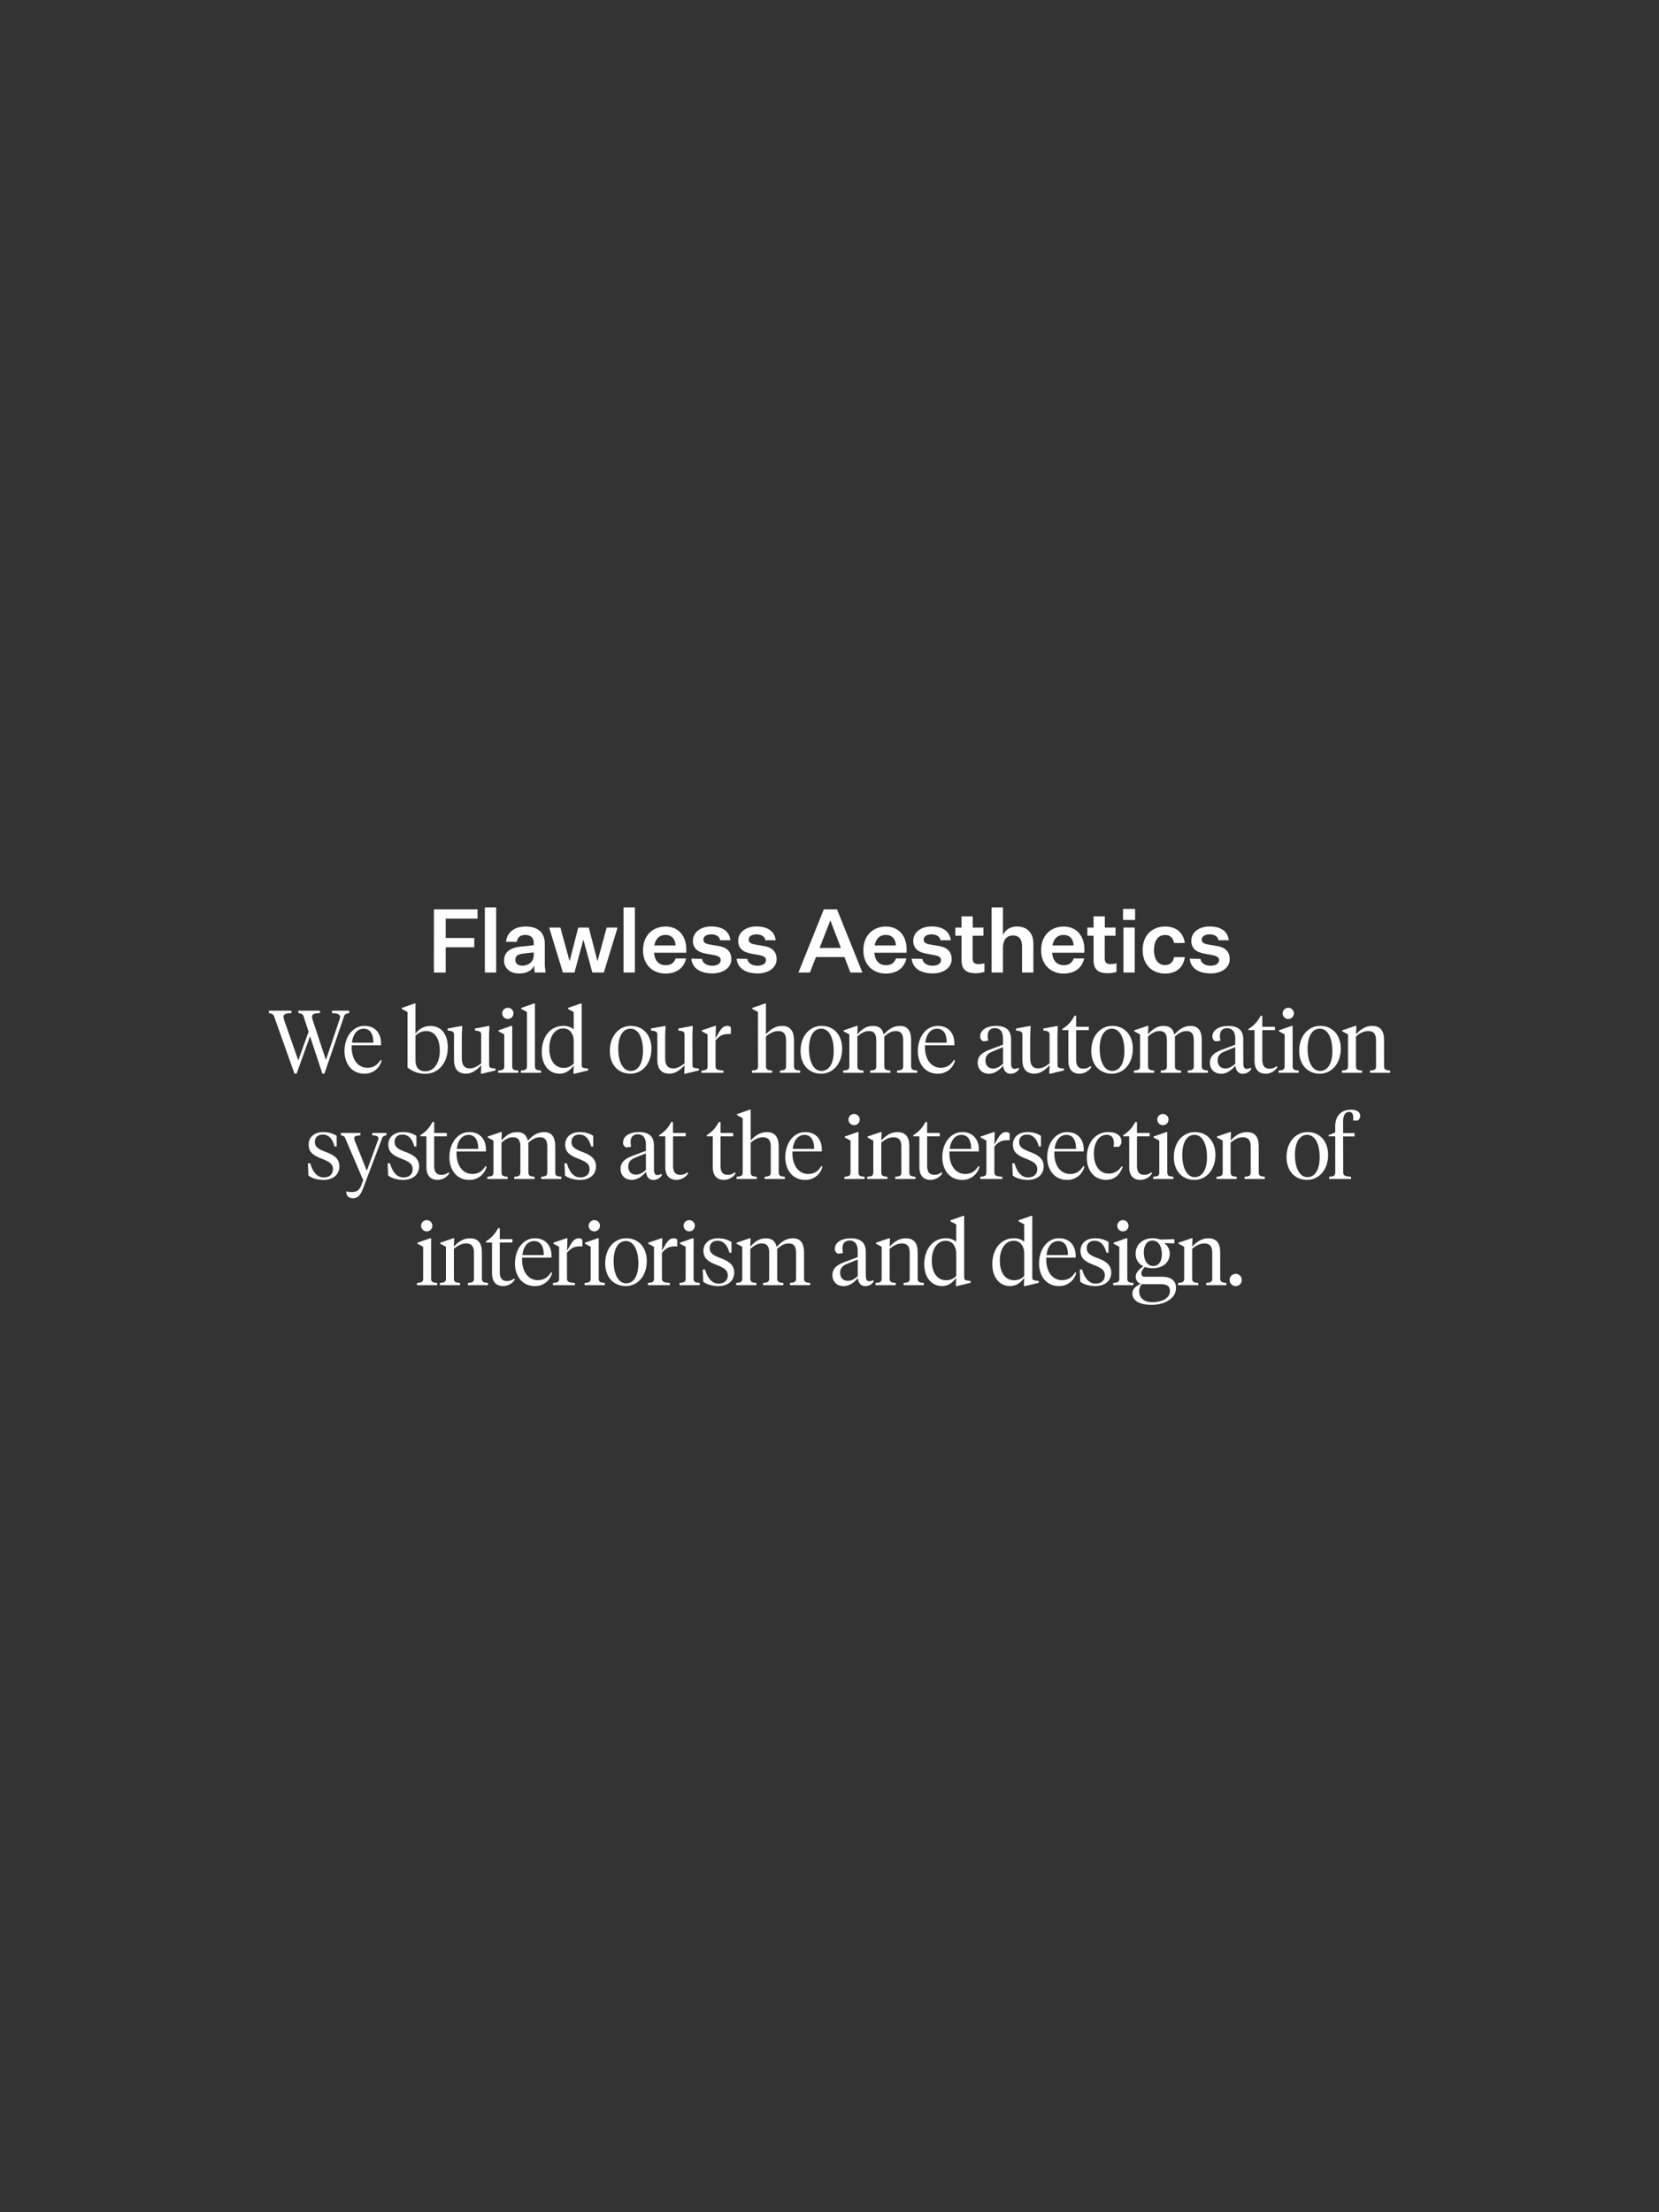 <svg id="Layer_1" data-name="Layer 1" xmlns="http://www.w3.org/2000/svg" viewBox="0 0 1125 1500"><rect x="0" y="0" width="1125" height="1500" fill="#333333" stroke="none"/><defs><style>.cls-1{fill:#fff;}</style></defs><path class="cls-1" d="M294.25,616.58h29.58v6.3h-21.6V636h19.38v6.3H302.23v17.16h-8Z"/><path class="cls-1" d="M328.78,659.42V615.26h7.68v44.16Z"/><path class="cls-1" d="M362.23,654.62c-1.44,3.48-5.28,5.46-10.14,5.46-5.94,0-10.26-3.3-10.26-8.82,0-6.12,4.8-8.64,11-9.36l9.12-1v-1.44c0-3.72-2.28-5.52-5.76-5.52s-5.4,1.86-5.64,4.68h-7.38c.66-6.54,5.76-10.38,13.26-10.38,8.28,0,13,3.9,13,11.82V651.8a38.49,38.49,0,0,0,.6,7.62h-7.38A27.35,27.35,0,0,1,362.23,654.62Zm-.3-7v-1.86l-6.78.78c-3.24.42-5.7,1.14-5.7,4.32,0,2.4,1.68,3.9,4.74,3.9C358.15,654.74,361.93,652.4,361.93,647.6Z"/><path class="cls-1" d="M405.1,651.56h.12l6.18-22.62h7.38l-9.3,30.48h-7.8l-6-22h-.18l-5.94,22H381.7l-9.3-30.48H380l6.18,22.62h.12l5.82-22.62h7.14Z"/><path class="cls-1" d="M422.84,659.42V615.26h7.68v44.16Z"/><path class="cls-1" d="M451.46,660.14c-8.88,0-15.42-5.94-15.42-15.9s6.66-16,15.24-16c9.54,0,14.1,7.26,14.1,15.36V646h-21.9c.48,5.4,3.24,8.46,8,8.46,3.48,0,5.64-1.62,6.66-4.56h7.08C463.88,656.48,458.42,660.14,451.46,660.14Zm-7.74-19.08h14.34c0-3.78-2.16-7.14-6.78-7.14C447.26,633.92,444.56,636.38,443.72,641.06Z"/><path class="cls-1" d="M476.11,650.18c.36,3.18,3.54,4.62,6.84,4.62s5.76-1.32,5.76-3.78c0-1.92-1.32-2.82-4.68-3.42l-5.4-1c-5-.9-8.76-3.24-8.76-8.7,0-5.76,5.28-9.72,12.36-9.72,7.92,0,12.42,3.48,13.08,9.36h-7c-.3-2.4-2.64-4-6-4s-5.34,1.44-5.34,3.54,1.56,2.88,4.68,3.42l5.94,1c5.34.9,8.34,3.84,8.34,8.88,0,5.82-5.58,9.66-12.84,9.66-7.92,0-13.62-3.3-14.28-10Z"/><path class="cls-1" d="M506.81,650.18c.36,3.18,3.54,4.62,6.84,4.62s5.76-1.32,5.76-3.78c0-1.92-1.32-2.82-4.68-3.42l-5.4-1c-5-.9-8.76-3.24-8.76-8.7,0-5.76,5.28-9.72,12.36-9.72,7.92,0,12.42,3.48,13.08,9.36h-7c-.3-2.4-2.64-4-6-4s-5.34,1.44-5.34,3.54,1.56,2.88,4.68,3.42l5.94,1c5.34.9,8.34,3.84,8.34,8.88,0,5.82-5.58,9.66-12.84,9.66-7.92,0-13.62-3.3-14.28-10Z"/><path class="cls-1" d="M572.63,648.92H553.31l-4.08,10.5h-7.8l17.22-42.84h8.94l17.22,42.84h-8.16Zm-16.86-6.18h14.46l-7.08-18.48H563Z"/><path class="cls-1" d="M600.87,660.14c-8.88,0-15.42-5.94-15.42-15.9s6.66-16,15.24-16c9.54,0,14.1,7.26,14.1,15.36V646h-21.9c.48,5.4,3.24,8.46,8,8.46,3.48,0,5.64-1.62,6.66-4.56h7.08C613.29,656.48,607.83,660.14,600.87,660.14Zm-7.74-19.08h14.34c0-3.78-2.16-7.14-6.78-7.14C596.67,633.92,594,636.38,593.13,641.06Z"/><path class="cls-1" d="M625.52,650.18c.36,3.18,3.54,4.62,6.84,4.62s5.76-1.32,5.76-3.78c0-1.92-1.32-2.82-4.68-3.42l-5.4-1c-5-.9-8.76-3.24-8.76-8.7,0-5.76,5.28-9.72,12.36-9.72,7.92,0,12.42,3.48,13.08,9.36h-7c-.3-2.4-2.64-4-6-4s-5.34,1.44-5.34,3.54,1.56,2.88,4.68,3.42l5.94,1c5.34.9,8.34,3.84,8.34,8.88,0,5.82-5.58,9.66-12.84,9.66-7.92,0-13.62-3.3-14.28-10Z"/><path class="cls-1" d="M667.57,659a19.77,19.77,0,0,1-6.06.9c-6.36,0-9.48-2.7-9.48-8.82V634.46h-4.2v-5.52H652v-7.62h7.62v7.62h7.26v5.52h-7.32v15.42c0,2.88,1.38,3.84,4,3.84a13.84,13.84,0,0,0,4-.6Z"/><path class="cls-1" d="M689.59,628.22c7,0,11.16,4.32,11.16,11.64v19.56h-7.68V641.66c0-4.86-2.1-7.38-6.12-7.38-3.84,0-6.84,2.46-6.84,8.58v16.56h-7.68V615.26h7.68V634.1C681.61,630.56,685,628.22,689.59,628.22Z"/><path class="cls-1" d="M721.42,660.14c-8.88,0-15.42-5.94-15.42-15.9s6.66-16,15.24-16c9.54,0,14.1,7.26,14.1,15.36V646h-21.9c.48,5.4,3.24,8.46,8,8.46,3.48,0,5.64-1.62,6.66-4.56h7.08C733.84,656.48,728.38,660.14,721.42,660.14Zm-7.74-19.08H728c0-3.78-2.16-7.14-6.78-7.14C717.22,633.92,714.52,636.38,713.68,641.06Z"/><path class="cls-1" d="M757.11,659a19.77,19.77,0,0,1-6.06.9c-6.36,0-9.48-2.7-9.48-8.82V634.46h-4.2v-5.52h4.2v-7.62h7.62v7.62h7.26v5.52h-7.32v15.42c0,2.88,1.38,3.84,4,3.84a13.84,13.84,0,0,0,4-.6Z"/><path class="cls-1" d="M761.57,616.28h8.16v7.5h-8.16Zm.24,12.66h7.68v30.48h-7.68Z"/><path class="cls-1" d="M790.16,628.22c7.56,0,12.42,4.38,13.26,11.16h-7.26c-.6-3.3-2.58-5.4-6.06-5.4-4.86,0-7.56,4-7.56,10.2s2.7,10.2,7.56,10.2c3.48,0,5.46-2.16,6.06-5.4h7.26c-.84,6.84-5.7,11.16-13.26,11.16-8.94,0-15.3-6.06-15.3-16S781.22,628.22,790.16,628.22Z"/><path class="cls-1" d="M814.07,650.18c.36,3.18,3.54,4.62,6.84,4.62s5.76-1.32,5.76-3.78c0-1.92-1.32-2.82-4.68-3.42l-5.4-1c-5-.9-8.76-3.24-8.76-8.7,0-5.76,5.28-9.72,12.36-9.72,7.92,0,12.42,3.48,13.08,9.36h-7c-.3-2.4-2.64-4-6-4s-5.34,1.44-5.34,3.54,1.56,2.88,4.68,3.42l5.94,1c5.34.9,8.34,3.84,8.34,8.88,0,5.82-5.58,9.66-12.84,9.66-7.92,0-13.62-3.3-14.28-10Z"/><path class="cls-1" d="M210.24,702.64,201.12,728h-1.44l-13.8-38.82c-.54-1.62-1.92-2-3.54-2.22V685.3h15.3v1.62c-4,.12-5.4.72-5.4,2.58a10.35,10.35,0,0,0,.54,2.4L202.26,719l7-19.44-3.42-10.44c-.54-1.74-1.92-2-3.54-2.22V685.3H217v1.62c-4,.12-5.4.72-5.4,2.58a8.83,8.83,0,0,0,.54,2.4L221,718.72,230,692a8.25,8.25,0,0,0,.6-2.4c0-1.86-1.38-2.52-5.46-2.64V685.3h11.64v1.62c-1.56.24-2.88.42-3.48,2.22L220,728h-1.38Z"/><path class="cls-1" d="M258.41,707.5v1.26H238.49c-.42,9.72,4.38,15.24,10.62,15.24,4.32,0,6.9-2,9-5.34l.72.36A11.73,11.73,0,0,1,247,728c-8.52,0-13.38-6.9-13.38-15.3,0-9.84,5.76-17.1,13.5-17.1C254.51,695.62,258.41,700.78,258.41,707.5ZM238.67,707h14.52c0-5.4-1.86-9.48-6.54-9.48S239.27,701.68,238.67,707Z"/><path class="cls-1" d="M272.45,684.1v-.66l8.58-3h.72V701a12.06,12.06,0,0,1,10.08-5.34c7.56,0,11.82,5.76,11.82,14.4,0,11.1-6.72,18-15.06,18a18.14,18.14,0,0,1-12.24-4.32V686.2Zm25.8,28.38c0-6.78-2.52-13.38-9.36-13.38a9.85,9.85,0,0,0-7.14,3.24v16.5c0,5.34,2.58,7.56,6.84,7.56C294.47,726.4,298.25,720.22,298.25,712.48Z"/><path class="cls-1" d="M331.69,721.6c0,2,.12,2.46,2.82,2.76l1.56.18v1.26L327,728h-.9l.24-5.64c-2.88,2.88-6.06,5.64-10.26,5.64-5.15,0-8.21-2.82-8.21-9.36V702c0-2.16-.48-2.76-3.3-3.12l-1-.12v-1.38l9.23-1.68h.66l-.3,6.54v15.3c0,4.38,1.62,6.9,5.34,6.9,3.12,0,5.52-1.62,7.8-3.42V702c0-2.16-.42-2.76-3.3-3.12l-.9-.12v-1.38l9.12-1.68h.66l-.24,6.3Z"/><path class="cls-1" d="M347.35,722.86c0,2.34,1,2.82,4.14,3v1.56H337.81v-1.56c3.18-.18,4.14-.66,4.14-3V701.38l-3.9-2.1v-.66l8.58-3h.72Zm-6.78-35.76a3.81,3.81,0,1,1,3.78,3.84A3.82,3.82,0,0,1,340.57,687.1Z"/><path class="cls-1" d="M362.75,722.86c0,2.34,1,2.82,4.14,3v1.56H353.21v-1.56c3.18-.18,4.14-.66,4.14-3V686.2l-3.9-2.1v-.66l8.58-3h.72Z"/><path class="cls-1" d="M385.16,684.1v-.66l8.58-3h.72V721.6c0,2,.12,2.46,2.82,2.76l1.56.18v1.26L389.72,728h-.9l.24-5.52c-2.4,3.12-5.28,5.52-9.6,5.52-7.44,0-12.06-6.24-12.06-14.7,0-10.92,6.3-17.7,14.64-17.7a10.19,10.19,0,0,1,7,2.4V686.2ZM372.5,710.92c0,7.32,3.3,13.14,9.66,13.14a8.88,8.88,0,0,0,6.9-2.94v-15c0-5.46-2.94-8.82-7-8.82C376.22,697.3,372.5,702.76,372.5,710.92Z"/><path class="cls-1" d="M413.54,712.6c0-10.32,6.3-17,14.28-17,8.4,0,13.92,6.36,13.92,15.42,0,10.32-6.3,17-14.28,17C419.06,728,413.54,721.78,413.54,712.6Zm22.5-.06c0-7.92-2.7-15.06-8.52-15.06-5.34,0-8.28,5.52-8.28,13.62,0,7.92,2.7,15.06,8.52,15.06C433.1,726.16,436,720.64,436,712.54Z"/><path class="cls-1" d="M469.58,721.6c0,2,.12,2.46,2.82,2.76l1.56.18v1.26L464.9,728H464l.24-5.64c-2.88,2.88-6.06,5.64-10.26,5.64-5.16,0-8.22-2.82-8.22-9.36V702c0-2.16-.48-2.76-3.3-3.12l-1-.12v-1.38l9.24-1.68h.66l-.3,6.54v15.3c0,4.38,1.62,6.9,5.34,6.9,3.12,0,5.52-1.62,7.8-3.42V702c0-2.16-.42-2.76-3.3-3.12l-.9-.12v-1.38l9.12-1.68h.66l-.24,6.3Z"/><path class="cls-1" d="M485.23,722.86c0,2.34,1.38,2.82,5.34,3v1.56H475.69v-1.56c3.18-.18,4.14-.66,4.14-3V701.38l-3.9-2.1v-.66l8.82-3h.72l-.24,8.52c3.3-6.12,4.74-8.52,8.1-8.52a2.81,2.81,0,0,1,2.28,1v4.5h-.84c-3.66,0-6.18.3-9.54,4.38Z"/><path class="cls-1" d="M514,686.2l-3.9-2.1v-.66l8.58-3h.72v20.88c2.82-3.12,6.3-5.7,10.92-5.7,5.52,0,8.1,3.36,8.1,9.84v17.4c0,2.34,1,2.82,4.14,3v1.56H528.91v-1.56c3.18-.18,4.14-.66,4.14-3V705.4c0-4.44-1.8-6.3-5.34-6.3-3.06,0-6,1.68-8.28,3.66v20.1c0,2.34,1,2.82,4.14,3v1.56H509.89v-1.56c3.18-.18,4.14-.66,4.14-3Z"/><path class="cls-1" d="M542.88,712.6c0-10.32,6.3-17,14.28-17,8.4,0,13.92,6.36,13.92,15.42,0,10.32-6.3,17-14.28,17C548.4,728,542.88,721.78,542.88,712.6Zm22.5-.06c0-7.92-2.7-15.06-8.52-15.06-5.34,0-8.28,5.52-8.28,13.62,0,7.92,2.7,15.06,8.52,15.06C562.44,726.16,565.38,720.64,565.38,712.54Z"/><path class="cls-1" d="M612.45,705.4c0-4.32-1.5-6.3-5-6.3-3.06,0-5.52,1.68-7.8,3.66v20.1c0,2.34,1,2.82,4.14,3v1.56H590.07v-1.56c3.18-.18,4.14-.66,4.14-3V705.4c0-4.32-1.5-6.3-5-6.3-3.06,0-5.52,1.68-7.8,3.66v20.1c0,2.34,1,2.82,4.14,3v1.56H571.83v-1.56c3.18-.18,4.14-.66,4.14-3V701.38l-3.9-2.1v-.66l8.82-3h.72l-.24,5.7c2.82-3.12,5.82-5.7,10.56-5.7,4.2,0,6.48,1.92,7.32,5.88,2.82-3.12,6.18-5.88,10.92-5.88,5.4,0,7.68,3.36,7.68,9.84v17.4c0,2.34,1,2.82,4.14,3v1.56H608.31v-1.56c3.18-.18,4.14-.66,4.14-3Z"/><path class="cls-1" d="M647.19,707.5v1.26H627.27c-.42,9.72,4.38,15.24,10.62,15.24,4.32,0,6.9-2,9-5.34l.72.36a11.73,11.73,0,0,1-11.82,9c-8.52,0-13.38-6.9-13.38-15.3,0-9.84,5.76-17.1,13.5-17.1C643.29,695.62,647.19,700.78,647.19,707.5ZM627.45,707H642c0-5.4-1.86-9.48-6.54-9.48S628.05,701.68,627.45,707Z"/><path class="cls-1" d="M685.64,720.76c0,2.64.6,4,2.34,4a6.6,6.6,0,0,0,2.76-.78l.3.9a6.71,6.71,0,0,1-5.76,3.18c-2.94,0-4.68-2.1-5-5.46-2.09,2.46-5.45,5.46-9.65,5.46C666,728,663,725,663,720.52c0-5,3.78-7.14,8.52-8.94l8.64-3.24v-4.08c0-4.14-1.57-7.14-5.52-7.14-3.42,0-4.86,2.28-4.86,5.34a12.11,12.11,0,0,0,.42,3.12l-3.18.48a3.2,3.2,0,0,1-2.34-3.3c0-4.5,4.68-7.14,10.73-7.14,6.84,0,10.2,2.94,10.2,9.24Zm-5.45.54V710L673,713c-3,1.2-4.73,2.88-4.73,6.06s1.8,5.46,5.22,5.46C675.92,724.48,677.73,723.34,680.19,721.3Z"/><path class="cls-1" d="M717.11,721.6c0,2,.12,2.46,2.82,2.76l1.56.18v1.26L712.43,728h-.9l.24-5.64c-2.88,2.88-6.06,5.64-10.26,5.64-5.16,0-8.22-2.82-8.22-9.36V702c0-2.16-.48-2.76-3.29-3.12l-1-.12v-1.38l9.23-1.68h.66l-.3,6.54v15.3c0,4.38,1.62,6.9,5.34,6.9,3.12,0,5.52-1.62,7.8-3.42V702c0-2.16-.42-2.76-3.3-3.12l-.9-.12v-1.38l9.12-1.68h.66l-.24,6.3Z"/><path class="cls-1" d="M729.74,696.22h8.58v2.28h-8.58v19.86c0,4.44,1.62,6.24,5,6.24a7.25,7.25,0,0,0,4.74-1.74l.54.72a9.56,9.56,0,0,1-7.92,4.44c-4.32,0-7.62-2.34-7.62-8.76V698.5h-4.08v-.84a21,21,0,0,0,8.16-8.88h1.2Z"/><path class="cls-1" d="M740,712.6c0-10.32,6.3-17,14.28-17,8.4,0,13.92,6.36,13.92,15.42,0,10.32-6.3,17-14.28,17C745.51,728,740,721.78,740,712.6Zm22.5-.06c0-7.92-2.7-15.06-8.52-15.06-5.34,0-8.28,5.52-8.28,13.62,0,7.92,2.7,15.06,8.52,15.06C759.55,726.16,762.49,720.64,762.49,712.54Z"/><path class="cls-1" d="M809.55,705.4c0-4.32-1.5-6.3-5-6.3-3.06,0-5.52,1.68-7.8,3.66v20.1c0,2.34,1,2.82,4.14,3v1.56H787.17v-1.56c3.18-.18,4.14-.66,4.14-3V705.4c0-4.32-1.5-6.3-5-6.3-3.06,0-5.52,1.68-7.79,3.66v20.1c0,2.34,1,2.82,4.13,3v1.56H768.94v-1.56c3.18-.18,4.14-.66,4.14-3V701.38l-3.9-2.1v-.66l8.81-3h.72l-.23,5.7c2.81-3.12,5.81-5.7,10.55-5.7,4.2,0,6.48,1.92,7.32,5.88,2.82-3.12,6.18-5.88,10.92-5.88,5.4,0,7.68,3.36,7.68,9.84v17.4c0,2.34,1,2.82,4.14,3v1.56H805.41v-1.56c3.18-.18,4.14-.66,4.14-3Z"/><path class="cls-1" d="M843.11,720.76c0,2.64.6,4,2.34,4a6.6,6.6,0,0,0,2.76-.78l.3.9a6.71,6.71,0,0,1-5.76,3.18c-2.94,0-4.68-2.1-5-5.46-2.1,2.46-5.46,5.46-9.66,5.46-4.68,0-7.62-3.06-7.62-7.5,0-5,3.78-7.14,8.52-8.94l8.64-3.24v-4.08c0-4.14-1.56-7.14-5.52-7.14-3.42,0-4.86,2.28-4.86,5.34a12.11,12.11,0,0,0,.42,3.12l-3.18.48a3.2,3.2,0,0,1-2.34-3.3c0-4.5,4.68-7.14,10.74-7.14,6.84,0,10.2,2.94,10.2,9.24Zm-5.46.54V710l-7.2,2.94c-3,1.2-4.74,2.88-4.74,6.06s1.8,5.46,5.22,5.46C833.39,724.48,835.19,723.34,837.65,721.3Z"/><path class="cls-1" d="M856,696.22h8.58v2.28H856v19.86c0,4.44,1.62,6.24,5,6.24a7.25,7.25,0,0,0,4.74-1.74l.54.72a9.56,9.56,0,0,1-7.92,4.44c-4.32,0-7.62-2.34-7.62-8.76V698.5h-4.08v-.84a21,21,0,0,0,8.16-8.88H856Z"/><path class="cls-1" d="M876.57,722.86c0,2.34,1,2.82,4.14,3v1.56H867v-1.56c3.18-.18,4.14-.66,4.14-3V701.38l-3.9-2.1v-.66l8.58-3h.72Zm-6.78-35.76a3.81,3.81,0,1,1,3.78,3.84A3.82,3.82,0,0,1,869.79,687.1Z"/><path class="cls-1" d="M881,712.6c0-10.32,6.3-17,14.28-17,8.4,0,13.92,6.36,13.92,15.42,0,10.32-6.3,17-14.28,17C886.54,728,881,721.78,881,712.6Zm22.5-.06c0-7.92-2.7-15.06-8.52-15.06-5.34,0-8.28,5.52-8.28,13.62,0,7.92,2.7,15.06,8.52,15.06C900.58,726.16,903.52,720.64,903.52,712.54Z"/><path class="cls-1" d="M933.12,705.4c0-4.44-1.8-6.3-5.34-6.3-3.06,0-6,1.68-8.28,3.66v20.1c0,2.34,1,2.82,4.14,3v1.56H910v-1.56c3.18-.18,4.14-.66,4.14-3V701.38l-3.9-2.1v-.66l8.82-3h.72l-.24,5.7c2.82-3.12,6.3-5.7,10.92-5.7,5.52,0,8.1,3.18,8.1,9.66v17.58c0,2.34,1,2.82,4.14,3v1.56H929v-1.56c3.18-.18,4.14-.66,4.14-3Z"/><path class="cls-1" d="M209.16,797.08l-.36-8.28h1.62c1.5,5.46,4.38,9.54,9.06,9.54,3.54,0,6.3-1.8,6.3-5.58,0-3.48-2.22-5-7.56-7.08-6-2.34-8.94-4.56-8.94-9.6s3.9-8.46,9.9-8.46a16.51,16.51,0,0,1,9.12,2.52v7.26h-1.44c-1.2-4.62-3.6-8.1-8-8.1-3.48,0-5.34,2.1-5.34,5,0,3.12,1.92,4.74,7.26,6.72,5.76,2.16,9.36,4.62,9.36,9.78,0,5.76-4.32,9.24-10.92,9.24C215.16,800,211.38,798.82,209.16,797.08Z"/><path class="cls-1" d="M256.24,773.38a4.69,4.69,0,0,0,.36-1.62c0-1.44-1.2-1.62-4.2-2v-1.56h9.66v1.56c-2.22.54-2.58,1-3.06,2.22l-12.72,33.66c-1.68,4.38-3.48,6.84-7.08,6.84a4.39,4.39,0,0,1-4.32-3v-1.74a10.57,10.57,0,0,0,3.48.54c3.18,0,5.34-.9,6.78-5l1.14-3.06L234.22,772c-.54-1.26-.84-1.68-3.06-2.22v-1.56h13.26v1.56c-3,.36-4.2.54-4.2,2a5.29,5.29,0,0,0,.36,1.68l8.16,20.34Z"/><path class="cls-1" d="M263.22,797.08l-.36-8.28h1.62c1.5,5.46,4.38,9.54,9.06,9.54,3.54,0,6.3-1.8,6.3-5.58,0-3.48-2.22-5-7.56-7.08-6-2.34-8.94-4.56-8.94-9.6s3.9-8.46,9.9-8.46a16.51,16.51,0,0,1,9.12,2.52v7.26h-1.44c-1.2-4.62-3.6-8.1-8-8.1-3.48,0-5.34,2.1-5.34,5,0,3.12,1.92,4.74,7.26,6.72,5.76,2.16,9.36,4.62,9.36,9.78,0,5.76-4.32,9.24-10.92,9.24C269.22,800,265.44,798.82,263.22,797.08Z"/><path class="cls-1" d="M294.45,768.22H303v2.28h-8.58v19.86c0,4.44,1.62,6.24,5,6.24a7.25,7.25,0,0,0,4.74-1.74l.54.72a9.56,9.56,0,0,1-7.92,4.44c-4.32,0-7.62-2.34-7.62-8.76V770.5h-4.08v-.84a21,21,0,0,0,8.16-8.88h1.2Z"/><path class="cls-1" d="M329.53,779.5v1.26H309.62C309.2,790.48,314,796,320.23,796c4.32,0,6.9-2,9-5.34l.72.36a11.73,11.73,0,0,1-11.82,9c-8.51,0-13.37-6.9-13.37-15.3,0-9.84,5.76-17.1,13.49-17.1C325.63,767.62,329.53,772.78,329.53,779.5ZM309.79,779h14.52c0-5.4-1.86-9.48-6.54-9.48S310.4,773.68,309.79,779Z"/><path class="cls-1" d="M371.12,777.4c0-4.32-1.5-6.3-5-6.3-3.06,0-5.52,1.68-7.8,3.66v20.1c0,2.34,1,2.82,4.14,3v1.56H348.74v-1.56c3.18-.18,4.14-.66,4.14-3V777.4c0-4.32-1.5-6.3-5-6.3-3.06,0-5.52,1.68-7.8,3.66v20.1c0,2.34,1,2.82,4.14,3v1.56H330.5v-1.56c3.18-.18,4.14-.66,4.14-3V773.38l-3.9-2.1v-.66l8.82-3h.72l-.24,5.7c2.82-3.12,5.82-5.7,10.56-5.7,4.2,0,6.48,1.92,7.32,5.88,2.82-3.12,6.18-5.88,10.92-5.88,5.4,0,7.68,3.36,7.68,9.84v17.4c0,2.34,1,2.82,4.14,3v1.56H367v-1.56c3.18-.18,4.14-.66,4.14-3Z"/><path class="cls-1" d="M383.16,797.08l-.36-8.28h1.62c1.5,5.46,4.38,9.54,9.06,9.54,3.54,0,6.3-1.8,6.3-5.58,0-3.48-2.22-5-7.56-7.08-6-2.34-8.94-4.56-8.94-9.6s3.9-8.46,9.9-8.46a16.51,16.51,0,0,1,9.12,2.52v7.26h-1.44c-1.2-4.62-3.6-8.1-8-8.1-3.48,0-5.34,2.1-5.34,5,0,3.12,1.92,4.74,7.26,6.72,5.76,2.16,9.36,4.62,9.36,9.78,0,5.76-4.32,9.24-10.92,9.24C389.16,800,385.38,798.82,383.16,797.08Z"/><path class="cls-1" d="M443.45,792.76c0,2.64.6,4,2.34,4a6.6,6.6,0,0,0,2.76-.78l.3.9a6.71,6.71,0,0,1-5.76,3.18c-2.94,0-4.68-2.1-5-5.46C436,797,432.65,800,428.45,800c-4.68,0-7.62-3.06-7.62-7.5,0-5,3.78-7.14,8.52-8.94l8.64-3.24v-4.08c0-4.14-1.56-7.14-5.52-7.14-3.42,0-4.86,2.28-4.86,5.34a12.11,12.11,0,0,0,.42,3.12l-3.18.48a3.2,3.2,0,0,1-2.33-3.3c0-4.5,4.67-7.14,10.73-7.14,6.84,0,10.2,2.94,10.2,9.24Zm-5.46.54V782l-7.2,2.94c-3,1.2-4.74,2.88-4.74,6.06s1.8,5.46,5.22,5.46C433.73,796.48,435.53,795.34,438,793.3Z"/><path class="cls-1" d="M456.37,768.22H465v2.28h-8.58v19.86c0,4.44,1.62,6.24,5,6.24a7.25,7.25,0,0,0,4.74-1.74l.54.72a9.56,9.56,0,0,1-7.92,4.44c-4.32,0-7.62-2.34-7.62-8.76V770.5H447v-.84a21,21,0,0,0,8.16-8.88h1.2Z"/><path class="cls-1" d="M488.59,768.22h8.58v2.28h-8.58v19.86c0,4.44,1.62,6.24,5,6.24a7.23,7.23,0,0,0,4.74-1.74l.54.72a9.55,9.55,0,0,1-7.91,4.44c-4.32,0-7.62-2.34-7.62-8.76V770.5h-4.08v-.84a21,21,0,0,0,8.16-8.88h1.2Z"/><path class="cls-1" d="M503.65,758.2l-3.9-2.1v-.66l8.58-3h.72v20.88c2.82-3.12,6.3-5.7,10.92-5.7,5.52,0,8.1,3.36,8.1,9.84v17.4c0,2.34,1,2.82,4.14,3v1.56H518.53v-1.56c3.18-.18,4.14-.66,4.14-3V777.4c0-4.44-1.8-6.3-5.34-6.3-3.06,0-6,1.68-8.28,3.66v20.1c0,2.34,1,2.82,4.14,3v1.56H499.51v-1.56c3.18-.18,4.14-.66,4.14-3Z"/><path class="cls-1" d="M557.31,779.5v1.26H537.4C537,790.48,541.77,796,548,796c4.32,0,6.9-2,9-5.34l.72.36a11.73,11.73,0,0,1-11.82,9c-8.51,0-13.37-6.9-13.37-15.3,0-9.84,5.75-17.1,13.49-17.1C553.41,767.62,557.31,772.78,557.31,779.5ZM537.57,779h14.52c0-5.4-1.86-9.48-6.54-9.48S538.17,773.68,537.57,779Z"/><path class="cls-1" d="M582.15,794.86c0,2.34,1,2.82,4.14,3v1.56H572.61v-1.56c3.18-.18,4.14-.66,4.14-3V773.38l-3.9-2.1v-.66l8.58-3h.72Zm-6.78-35.76a3.81,3.81,0,1,1,3.78,3.84A3.82,3.82,0,0,1,575.37,759.1Z"/><path class="cls-1" d="M611.23,777.4c0-4.44-1.8-6.3-5.34-6.3-3.06,0-6,1.68-8.28,3.66v20.1c0,2.34,1,2.82,4.14,3v1.56H588.07v-1.56c3.18-.18,4.14-.66,4.14-3V773.38l-3.9-2.1v-.66l8.82-3h.72l-.24,5.7c2.82-3.12,6.3-5.7,10.92-5.7,5.52,0,8.1,3.18,8.1,9.66v17.58c0,2.34,1,2.82,4.14,3v1.56H607.09v-1.56c3.18-.18,4.14-.66,4.14-3Z"/><path class="cls-1" d="M628.71,768.22h8.58v2.28h-8.58v19.86c0,4.44,1.62,6.24,5,6.24a7.25,7.25,0,0,0,4.74-1.74l.54.72a9.56,9.56,0,0,1-7.92,4.44c-4.32,0-7.62-2.34-7.62-8.76V770.5h-4.08v-.84a21,21,0,0,0,8.16-8.88h1.2Z"/><path class="cls-1" d="M663.79,779.5v1.26H643.87c-.42,9.72,4.38,15.24,10.62,15.24,4.32,0,6.9-2,9-5.34l.72.36a11.73,11.73,0,0,1-11.82,9c-8.52,0-13.38-6.9-13.38-15.3,0-9.84,5.76-17.1,13.5-17.1C659.89,767.62,663.79,772.78,663.79,779.5ZM644.05,779h14.52c0-5.4-1.86-9.48-6.54-9.48S644.65,773.68,644.05,779Z"/><path class="cls-1" d="M674.3,794.86c0,2.34,1.38,2.82,5.34,3v1.56H664.76v-1.56c3.18-.18,4.14-.66,4.14-3V773.38l-3.9-2.1v-.66l8.82-3h.72l-.24,8.52c3.3-6.12,4.74-8.52,8.1-8.52a2.81,2.81,0,0,1,2.28,1v4.5h-.84c-3.66,0-6.18.3-9.54,4.38Z"/><path class="cls-1" d="M686.76,797.08l-.36-8.28H688c1.5,5.46,4.38,9.54,9.06,9.54,3.54,0,6.3-1.8,6.3-5.58,0-3.48-2.22-5-7.56-7.08-6-2.34-8.94-4.56-8.94-9.6s3.9-8.46,9.9-8.46a16.51,16.51,0,0,1,9.12,2.52v7.26h-1.44c-1.2-4.62-3.6-8.1-8-8.1-3.48,0-5.34,2.1-5.34,5,0,3.12,1.92,4.74,7.26,6.72,5.76,2.16,9.36,4.62,9.36,9.78,0,5.76-4.32,9.24-10.92,9.24C692.76,800,689,798.82,686.76,797.08Z"/><path class="cls-1" d="M734.9,779.5v1.26H715c-.42,9.72,4.38,15.24,10.62,15.24,4.32,0,6.9-2,9-5.34l.72.36a11.73,11.73,0,0,1-11.82,9c-8.52,0-13.38-6.9-13.38-15.3,0-9.84,5.76-17.1,13.5-17.1C731,767.62,734.9,772.78,734.9,779.5ZM715.16,779h14.52c0-5.4-1.86-9.48-6.54-9.48S715.76,773.68,715.16,779Z"/><path class="cls-1" d="M751.8,795.76a9.93,9.93,0,0,0,8.76-5l.72.36c-1.8,5.64-5.7,8.88-11.22,8.88C742.32,800,737,794,737,784.9c0-9.84,5.58-17.28,14.52-17.28,5.64,0,8.94,2.46,8.94,6.36a4.12,4.12,0,0,1-1.92,3.66H755.1a12.73,12.73,0,0,0,.24-2.52c0-2.88-1-5.64-4.92-5.64-5.4,0-8.64,5.64-8.64,12.78C741.78,790.3,745.62,795.76,751.8,795.76Z"/><path class="cls-1" d="M771,768.22h8.58v2.28H771v19.86c0,4.44,1.62,6.24,5,6.24a7.25,7.25,0,0,0,4.74-1.74l.54.72a9.56,9.56,0,0,1-7.92,4.44c-4.32,0-7.62-2.34-7.62-8.76V770.5h-4.08v-.84a21,21,0,0,0,8.16-8.88H771Z"/><path class="cls-1" d="M791.56,794.86c0,2.34,1,2.82,4.14,3v1.56H782v-1.56c3.18-.18,4.14-.66,4.14-3V773.38l-3.9-2.1v-.66l8.58-3h.72Zm-6.78-35.76a3.81,3.81,0,1,1,3.78,3.84A3.82,3.82,0,0,1,784.78,759.1Z"/><path class="cls-1" d="M796,784.6c0-10.32,6.3-17,14.28-17,8.4,0,13.92,6.36,13.92,15.42,0,10.32-6.3,17-14.28,17C801.53,800,796,793.78,796,784.6Zm22.5-.06c0-7.92-2.7-15.06-8.52-15.06-5.34,0-8.28,5.52-8.28,13.62,0,7.92,2.7,15.06,8.52,15.06C815.57,798.16,818.51,792.64,818.51,784.54Z"/><path class="cls-1" d="M848.12,777.4c0-4.44-1.8-6.3-5.34-6.3-3.06,0-6,1.68-8.28,3.66v20.1c0,2.34,1,2.82,4.14,3v1.56H825v-1.56c3.18-.18,4.14-.66,4.14-3V773.38l-3.9-2.1v-.66l8.82-3h.72l-.24,5.7c2.82-3.12,6.3-5.7,10.92-5.7,5.52,0,8.1,3.18,8.1,9.66v17.58c0,2.34,1,2.82,4.13,3v1.56H844v-1.56c3.18-.18,4.14-.66,4.14-3Z"/><path class="cls-1" d="M872.42,784.6c0-10.32,6.29-17,14.27-17,8.4,0,13.92,6.36,13.92,15.42,0,10.32-6.3,17-14.28,17C877.94,800,872.42,793.78,872.42,784.6Zm22.49-.06c0-7.92-2.7-15.06-8.52-15.06-5.34,0-8.28,5.52-8.28,13.62,0,7.92,2.7,15.06,8.52,15.06C892,798.16,894.91,792.64,894.91,784.54Z"/><path class="cls-1" d="M910.86,794.86c0,2.34,1.38,2.82,5.34,3v1.56H901.32v-1.56c3.18-.18,4.14-.66,4.14-3V770.5H901v-.84l4.44-1.8v-4c0-7.38,4.14-11.4,10.62-11.4,4.14,0,6.3,1.5,6.3,4.32a3.34,3.34,0,0,1-1.74,3h-3.12a9.9,9.9,0,0,0,.18-2c0-2.28-.78-3.84-2.88-3.84-2.52,0-4,2.28-4,6.6v7.74h7.74v2.28h-7.74Z"/><path class="cls-1" d="M292.34,866.86c0,2.34,1,2.82,4.14,3v1.56H282.8v-1.56c3.18-.18,4.14-.66,4.14-3V845.38l-3.9-2.1v-.66l8.58-3h.72Zm-6.78-35.76a3.81,3.81,0,1,1,3.78,3.84A3.82,3.82,0,0,1,285.56,831.1Z"/><path class="cls-1" d="M321.42,849.4c0-4.44-1.8-6.3-5.34-6.3-3.06,0-6,1.68-8.28,3.66v20.1c0,2.34,1,2.82,4.14,3v1.56H298.26v-1.56c3.18-.18,4.14-.66,4.14-3V845.38l-3.9-2.1v-.66l8.82-3H308l-.24,5.7c2.82-3.12,6.3-5.7,10.92-5.7,5.52,0,8.1,3.18,8.1,9.66v17.58c0,2.34,1,2.82,4.14,3v1.56H317.28v-1.56c3.18-.18,4.14-.66,4.14-3Z"/><path class="cls-1" d="M338.9,840.22h8.58v2.28H338.9v19.86c0,4.44,1.62,6.24,5,6.24a7.25,7.25,0,0,0,4.74-1.74l.54.72a9.56,9.56,0,0,1-7.92,4.44c-4.32,0-7.62-2.34-7.62-8.76V842.5h-4.08v-.84a21,21,0,0,0,8.16-8.88h1.2Z"/><path class="cls-1" d="M374,851.5v1.26H354.06c-.41,9.72,4.38,15.24,10.62,15.24,4.32,0,6.9-2,9-5.34l.72.36a11.73,11.73,0,0,1-11.82,9c-8.52,0-13.37-6.9-13.37-15.3,0-9.84,5.75-17.1,13.49-17.1C370.08,839.62,374,844.78,374,851.5ZM354.24,851h14.52c0-5.4-1.86-9.48-6.54-9.48S354.84,845.68,354.24,851Z"/><path class="cls-1" d="M384.49,866.86c0,2.34,1.38,2.82,5.34,3v1.56H375v-1.56c3.18-.18,4.14-.66,4.14-3V845.38l-3.9-2.1v-.66l8.82-3h.72l-.24,8.52c3.3-6.12,4.74-8.52,8.1-8.52a2.81,2.81,0,0,1,2.28,1v4.5H394c-3.66,0-6.18.3-9.54,4.38Z"/><path class="cls-1" d="M406,866.86c0,2.34,1,2.82,4.14,3v1.56H396.41v-1.56c3.18-.18,4.14-.66,4.14-3V845.38l-3.9-2.1v-.66l8.58-3H406Zm-6.78-35.76a3.81,3.81,0,1,1,3.78,3.84A3.82,3.82,0,0,1,399.17,831.1Z"/><path class="cls-1" d="M410.4,856.6c0-10.32,6.3-17,14.28-17,8.4,0,13.92,6.36,13.92,15.42,0,10.32-6.3,17-14.28,17C415.92,872,410.4,865.78,410.4,856.6Zm22.5-.06c0-7.92-2.7-15.06-8.52-15.06-5.34,0-8.28,5.52-8.28,13.62,0,7.92,2.7,15.06,8.52,15.06C430,870.16,432.9,864.64,432.9,856.54Z"/><path class="cls-1" d="M448.89,866.86c0,2.34,1.38,2.82,5.34,3v1.56H439.35v-1.56c3.18-.18,4.14-.66,4.14-3V845.38l-3.9-2.1v-.66l8.82-3h.72l-.24,8.52c3.3-6.12,4.74-8.52,8.1-8.52a2.81,2.81,0,0,1,2.28,1v4.5h-.84c-3.66,0-6.18.3-9.54,4.38Z"/><path class="cls-1" d="M470.35,866.86c0,2.34,1,2.82,4.14,3v1.56H460.81v-1.56c3.18-.18,4.14-.66,4.14-3V845.38l-3.9-2.1v-.66l8.58-3h.72Zm-6.78-35.76a3.81,3.81,0,1,1,3.78,3.84A3.82,3.82,0,0,1,463.57,831.1Z"/><path class="cls-1" d="M476.91,869.08l-.36-8.28h1.62c1.5,5.46,4.38,9.54,9.06,9.54,3.54,0,6.29-1.8,6.29-5.58,0-3.48-2.21-5-7.55-7.08-6-2.34-8.94-4.56-8.94-9.6s3.9-8.46,9.9-8.46a16.47,16.47,0,0,1,9.11,2.52v7.26H494.6c-1.2-4.62-3.6-8.1-8-8.1-3.47,0-5.33,2.1-5.33,5,0,3.12,1.92,4.74,7.25,6.72,5.76,2.16,9.36,4.62,9.36,9.78,0,5.76-4.32,9.24-10.92,9.24C482.91,872,479.13,870.82,476.91,869.08Z"/><path class="cls-1" d="M539.84,849.4c0-4.32-1.5-6.3-5-6.3-3.06,0-5.52,1.68-7.8,3.66v20.1c0,2.34,1,2.82,4.14,3v1.56H517.46v-1.56c3.18-.18,4.14-.66,4.14-3V849.4c0-4.32-1.5-6.3-5-6.3-3.06,0-5.52,1.68-7.8,3.66v20.1c0,2.34,1,2.82,4.14,3v1.56H499.22v-1.56c3.18-.18,4.14-.66,4.14-3V845.38l-3.9-2.1v-.66l8.82-3H509l-.24,5.7c2.82-3.12,5.82-5.7,10.56-5.7,4.2,0,6.48,1.92,7.32,5.88,2.82-3.12,6.18-5.88,10.92-5.88,5.4,0,7.68,3.36,7.68,9.84v17.4c0,2.34,1,2.82,4.14,3v1.56H535.7v-1.56c3.18-.18,4.14-.66,4.14-3Z"/><path class="cls-1" d="M587.12,864.76c0,2.64.6,4,2.34,4a6.6,6.6,0,0,0,2.76-.78l.3.9a6.71,6.71,0,0,1-5.76,3.18c-2.94,0-4.68-2.1-5-5.46-2.1,2.46-5.46,5.46-9.66,5.46-4.68,0-7.62-3.06-7.62-7.5,0-5,3.78-7.14,8.52-8.94l8.64-3.24v-4.08c0-4.14-1.56-7.14-5.52-7.14-3.42,0-4.86,2.28-4.86,5.34a12.11,12.11,0,0,0,.42,3.12l-3.18.48a3.2,3.2,0,0,1-2.34-3.3c0-4.5,4.68-7.14,10.74-7.14,6.84,0,10.2,2.94,10.2,9.24Zm-5.46.54V854l-7.2,2.94c-3,1.2-4.74,2.88-4.74,6.06s1.8,5.46,5.22,5.46C577.4,868.48,579.2,867.34,581.66,865.3Z"/><path class="cls-1" d="M616.9,849.4c0-4.44-1.8-6.3-5.34-6.3-3.06,0-6,1.68-8.28,3.66v20.1c0,2.34,1,2.82,4.14,3v1.56H593.74v-1.56c3.18-.18,4.14-.66,4.14-3V845.38l-3.9-2.1v-.66l8.82-3h.72l-.24,5.7c2.82-3.12,6.3-5.7,10.92-5.7,5.52,0,8.1,3.18,8.1,9.66v17.58c0,2.34,1,2.82,4.14,3v1.56H612.76v-1.56c3.18-.18,4.14-.66,4.14-3Z"/><path class="cls-1" d="M644.53,828.1v-.66l8.58-3h.72V865.6c0,2,.12,2.46,2.82,2.76l1.56.18v1.26L649.09,872h-.9l.24-5.52c-2.4,3.12-5.28,5.52-9.6,5.52-7.44,0-12.06-6.24-12.06-14.7,0-10.92,6.3-17.7,14.64-17.7a10.19,10.19,0,0,1,7,2.4V830.2Zm-12.66,26.82c0,7.32,3.3,13.14,9.66,13.14a8.88,8.88,0,0,0,6.9-2.94v-15c0-5.46-2.94-8.82-7-8.82C635.59,841.3,631.87,846.76,631.87,854.92Z"/><path class="cls-1" d="M690.67,828.1v-.66l8.58-3H700V865.6c0,2,.12,2.46,2.82,2.76l1.56.18v1.26L695.23,872h-.9l.24-5.52c-2.4,3.12-5.28,5.52-9.6,5.52-7.44,0-12.06-6.24-12.06-14.7,0-10.92,6.3-17.7,14.64-17.7a10.19,10.19,0,0,1,7,2.4V830.2ZM678,854.92c0,7.32,3.3,13.14,9.66,13.14a8.88,8.88,0,0,0,6.9-2.94v-15c0-5.46-2.94-8.82-7-8.82C681.73,841.3,678,846.76,678,854.92Z"/><path class="cls-1" d="M729.42,851.5v1.26H709.5c-.42,9.72,4.38,15.24,10.62,15.24,4.32,0,6.9-2,9-5.34l.72.36A11.73,11.73,0,0,1,718,872c-8.52,0-13.38-6.9-13.38-15.3,0-9.84,5.76-17.1,13.5-17.1C725.52,839.62,729.42,844.78,729.42,851.5ZM709.68,851H724.2c0-5.4-1.86-9.48-6.54-9.48S710.28,845.68,709.68,851Z"/><path class="cls-1" d="M732.57,869.08l-.36-8.28h1.62c1.5,5.46,4.38,9.54,9.06,9.54,3.54,0,6.3-1.8,6.3-5.58,0-3.48-2.22-5-7.56-7.08-6-2.34-8.94-4.56-8.94-9.6s3.9-8.46,9.9-8.46a16.51,16.51,0,0,1,9.12,2.52v7.26h-1.44c-1.2-4.62-3.6-8.1-8-8.1-3.48,0-5.34,2.1-5.34,5,0,3.12,1.92,4.74,7.26,6.72,5.76,2.16,9.36,4.62,9.36,9.78,0,5.76-4.32,9.24-10.92,9.24C738.57,872,734.79,870.82,732.57,869.08Z"/><path class="cls-1" d="M764.43,866.86c0,2.34,1,2.82,4.14,3v1.56H754.89v-1.56c3.18-.18,4.14-.66,4.14-3V845.38l-3.9-2.1v-.66l8.58-3h.72Zm-6.78-35.76a3.81,3.81,0,1,1,3.78,3.84A3.82,3.82,0,0,1,757.65,831.1Z"/><path class="cls-1" d="M776.37,859.06c-1.44,1.44-2.4,3-2.4,4.32,0,1.56.84,2.34,2.46,2.34H788c5.7,0,9.48,2.34,9.48,7.5,0,7.32-7.68,11.52-16.68,11.52-8,0-12.9-2.82-12.9-7.68,0-3.18,2.58-5.22,5.7-6.54a4.92,4.92,0,0,1-3.42-4.92c0-3.06,2.76-5.22,5.16-7a9,9,0,0,1-5.22-8.46c0-6.6,5-10.56,11.64-10.56a14.77,14.77,0,0,1,5,.9l9.6-.24v2.82h-2.22l-4.74-.24a8.76,8.76,0,0,1,3.84,7c0,6.12-4.56,10.08-11.46,10.08A15.69,15.69,0,0,1,776.37,859.06Zm-2.1,11.7a6.72,6.72,0,0,0-1.74,4.86c0,4.5,3.24,7.32,8.88,7.32,6.42,0,11.94-2.52,11.94-7.62,0-3.42-2.34-4.56-6.06-4.56Zm13.62-20.34c0-5-2.1-9.24-6.36-9.24-4,0-5.88,3.66-5.88,8,0,5,2.1,9.24,6.42,9.24C786,858.46,787.89,854.8,787.89,850.42Z"/><path class="cls-1" d="M822.05,849.4c0-4.44-1.8-6.3-5.34-6.3-3.06,0-6,1.68-8.28,3.66v20.1c0,2.34,1,2.82,4.14,3v1.56H798.89v-1.56c3.18-.18,4.14-.66,4.14-3V845.38l-3.9-2.1v-.66l8.82-3h.72l-.24,5.7c2.82-3.12,6.3-5.7,10.92-5.7,5.52,0,8.1,3.18,8.1,9.66v17.58c0,2.34,1,2.82,4.14,3v1.56H817.91v-1.56c3.18-.18,4.14-.66,4.14-3Z"/><path class="cls-1" d="M837.94,863.74a4.14,4.14,0,1,1-4.14,4.14A4.15,4.15,0,0,1,837.94,863.74Z"/></svg>
